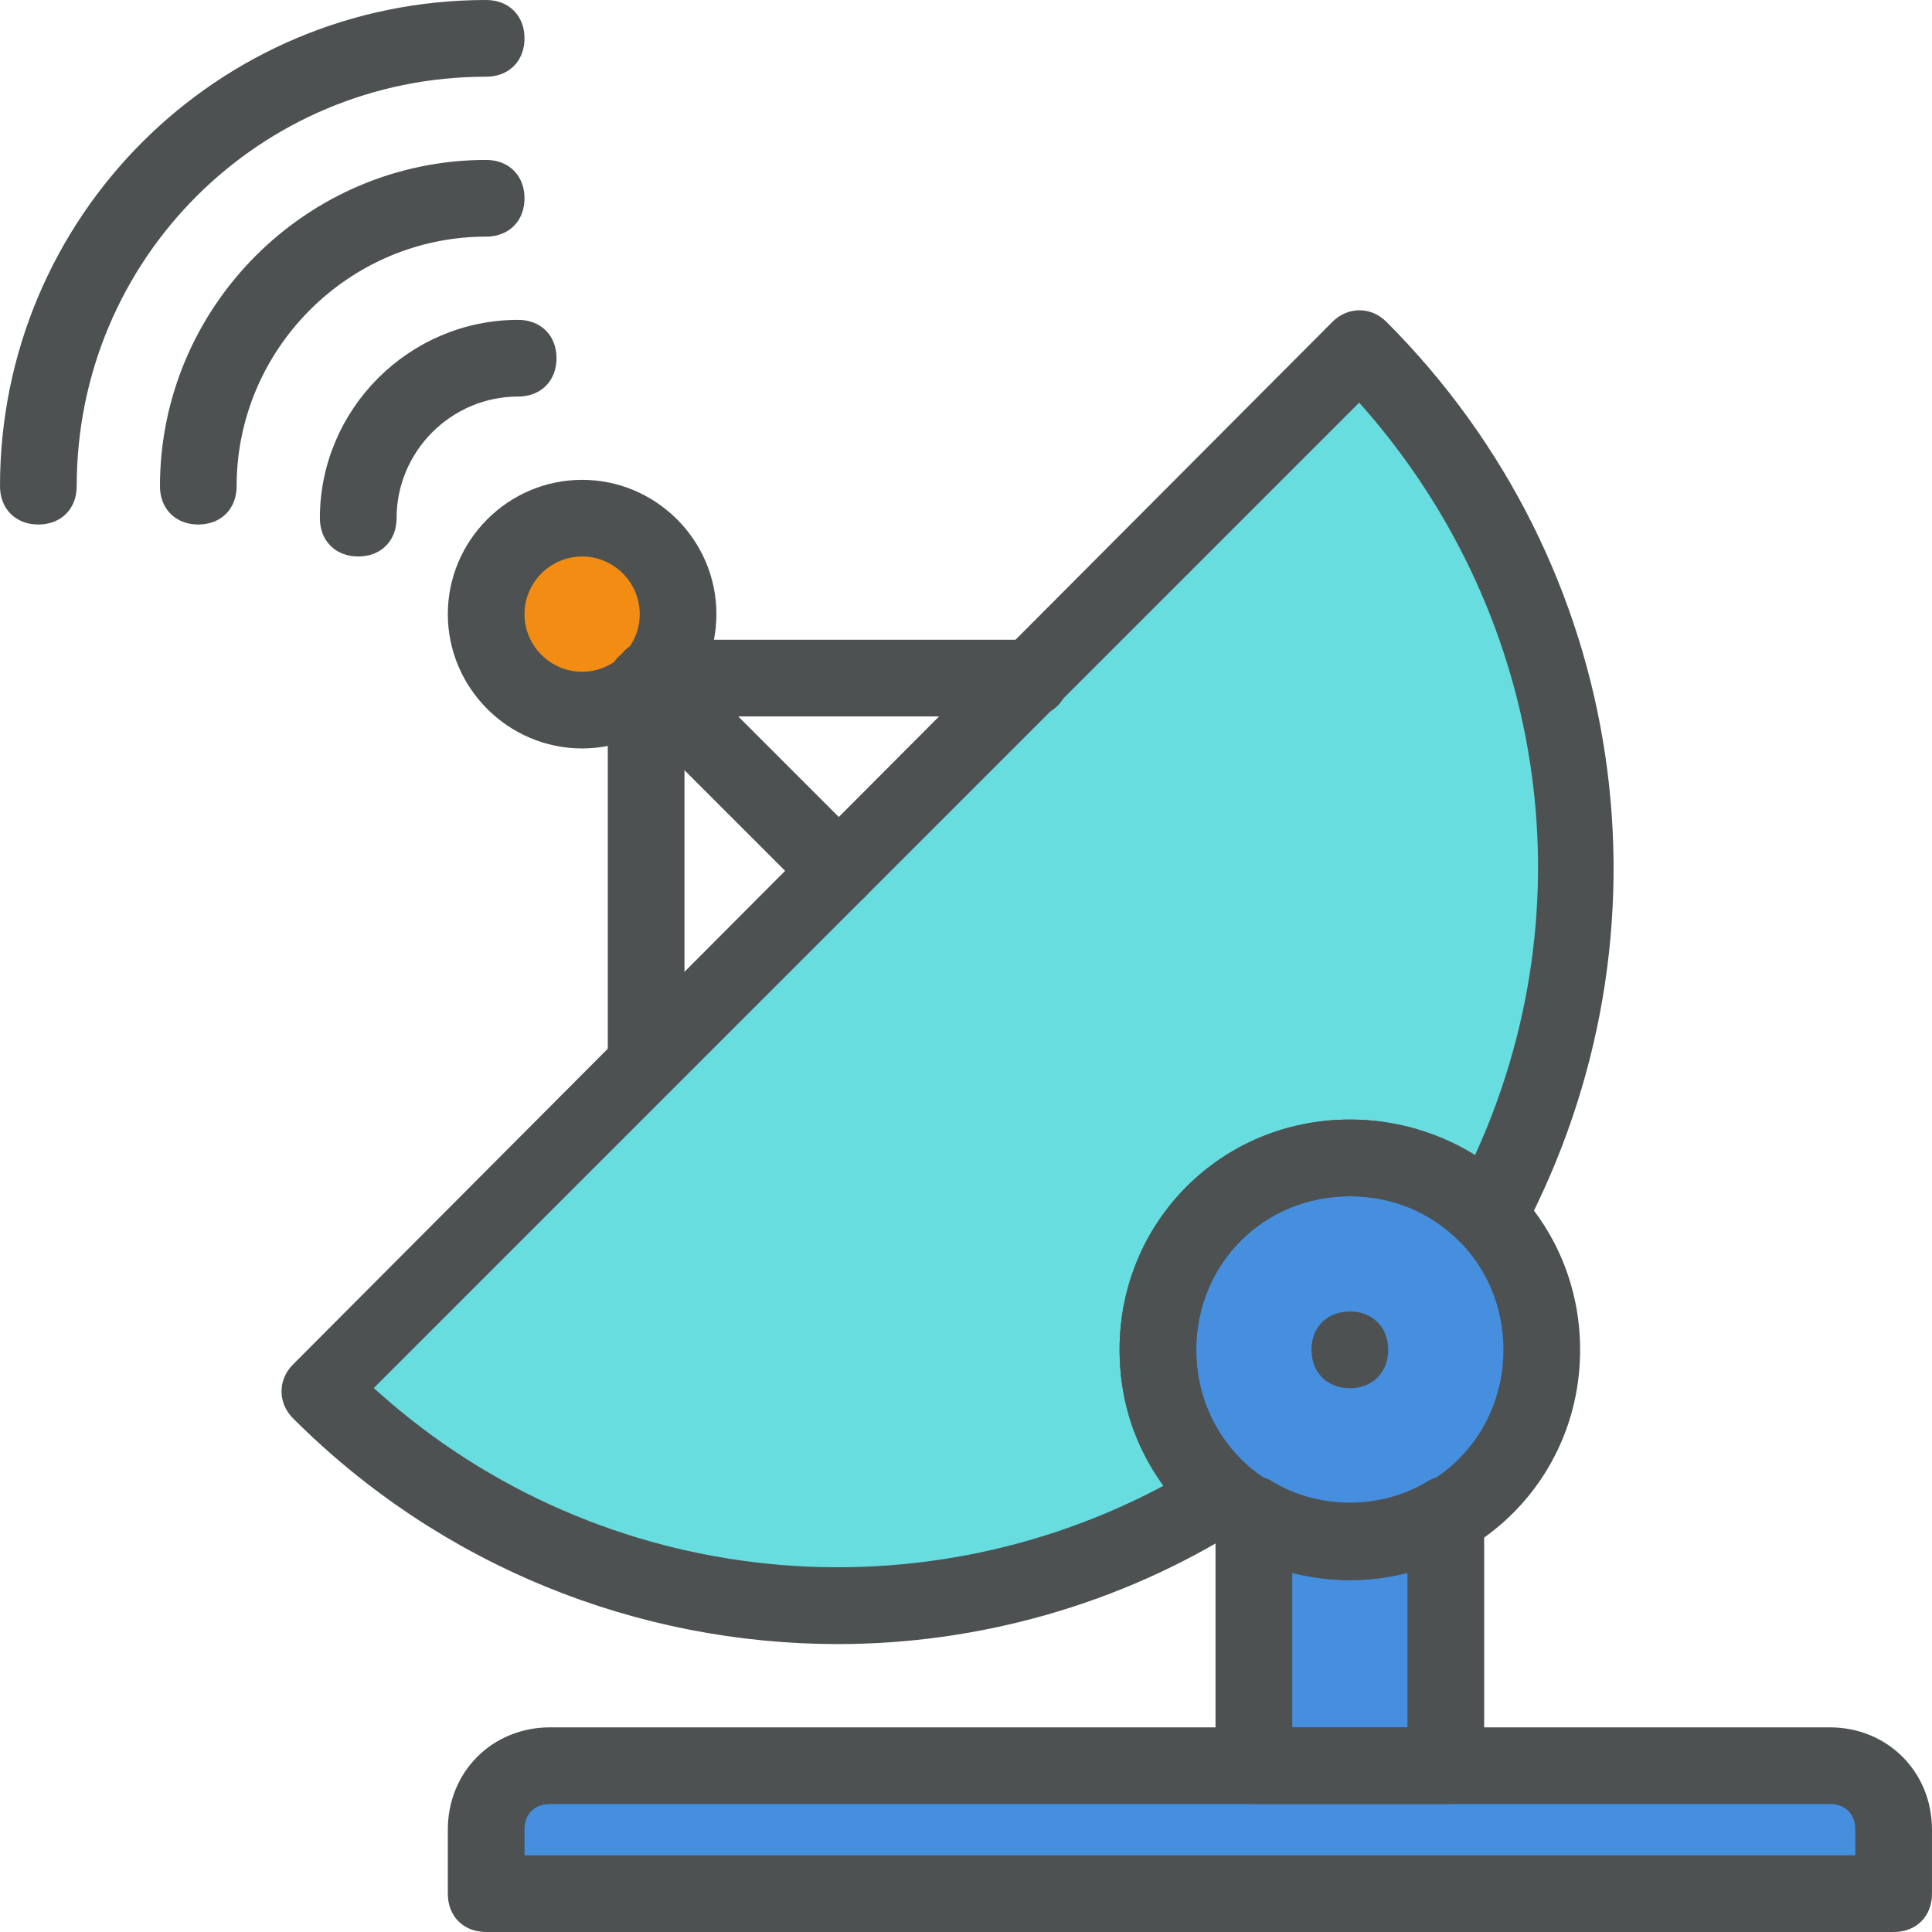 <?xml version="1.0" encoding="utf-8"?>
<!-- Generator: Adobe Illustrator 16.0.0, SVG Export Plug-In . SVG Version: 6.00 Build 0)  -->
<!DOCTYPE svg PUBLIC "-//W3C//DTD SVG 1.1//EN" "http://www.w3.org/Graphics/SVG/1.1/DTD/svg11.dtd">
<svg version="1.1" id="Layer_1" xmlns="http://www.w3.org/2000/svg" xmlns:xlink="http://www.w3.org/1999/xlink" x="0px" y="0px"
	 width="76.021px" height="76.021px" viewBox="0 0 76.021 76.021" enable-background="new 0 0 76.021 76.021" xml:space="preserve">
<g transform="translate(1 1)">
	<path fill="#F28C13" d="M25.683,23.165c0,2.14-1.637,3.775-3.776,3.775s-3.776-1.636-3.776-3.775s1.637-3.776,3.776-3.776
		S25.683,21.025,25.683,23.165"/>
	<path fill="#458FDE" d="M73.512,73.512H18.13v-2.518c0-1.385,1.133-2.518,2.518-2.518h50.347c1.385,0,2.518,1.133,2.518,2.518
		V73.512L73.512,73.512z"/>
	<g>
		<path fill="#458FDE" d="M69.735,73.512H18.13v-2.518c0-1.385,1.133-2.518,2.518-2.518h46.57c1.385,0,2.518,1.133,2.518,2.518
			V73.512L69.735,73.512z"/>
		<path fill="#458FDE" d="M52.114,59.666c-1.385,0-2.644-0.377-3.776-1.007v9.817h7.553v-9.817
			C54.757,59.289,53.499,59.666,52.114,59.666"/>
		<path fill="#458FDE" d="M59.666,52.113c0,4.154-3.398,7.553-7.552,7.553s-7.553-3.398-7.553-7.553
			c0-4.152,3.399-7.552,7.553-7.552S59.666,47.961,59.666,52.113"/>
	</g>
	<path fill="#67DDE0" d="M44.562,52.113c0-4.152,3.399-7.552,7.553-7.552c2.14,0,4.028,0.882,5.412,2.266
		c5.79-10.949,4.154-24.795-5.035-34.109L11.459,53.751c9.691,9.691,24.544,11.075,35.746,4.152
		C45.569,56.394,44.562,54.38,44.562,52.113"/>
	<path fill="#67DDE0" d="M43.43,52.743c0-4.153,2.014-8.182,5.789-8.182c0.756,0,1.385,0.126,2.015,0.378
		c1.888,0.63,3.901-0.504,4.53-2.392c3.273-9.565,2.14-18.88-5.034-26.935L12.718,53.751c8.811,9.691,23.034,11.579,33.103,4.656
		C44.436,57.023,43.43,55.009,43.43,52.743"/>
	
		<path fill="#4D5152" stroke="#4D5152" stroke-width="0.5" stroke-linecap="round" stroke-linejoin="round" stroke-miterlimit="10" d="
		M73.512,74.771H18.13c-0.755,0-1.259-0.504-1.259-1.259v-2.518c0-2.14,1.637-3.776,3.776-3.776h50.347
		c2.14,0,3.776,1.637,3.776,3.776v2.518C74.771,74.267,74.267,74.771,73.512,74.771z M19.389,72.253h52.864v-1.259
		c0-0.756-0.503-1.259-1.259-1.259H20.647c-0.755,0-1.259,0.503-1.259,1.259V72.253L19.389,72.253z"/>
	
		<path fill="#4D5152" stroke="#4D5152" stroke-width="0.5" stroke-linecap="round" stroke-linejoin="round" stroke-miterlimit="10" d="
		M31.976,34.492c-0.378,0-0.63-0.126-0.881-0.377l-7.427-7.427c-0.503-0.503-0.503-1.258,0-1.762s1.259-0.504,1.763,0l7.426,7.426
		c0.504,0.504,0.504,1.26,0,1.763C32.604,34.366,32.353,34.492,31.976,34.492z"/>
	
		<path fill="#4D5152" stroke="#4D5152" stroke-width="0.5" stroke-linecap="round" stroke-linejoin="round" stroke-miterlimit="10" d="
		M24.423,41.667c-0.755,0-1.258-0.503-1.258-1.259V25.934c0-0.755,0.503-1.259,1.258-1.259c0.756,0,1.26,0.504,1.26,1.259v14.475
		C25.683,41.164,25.179,41.667,24.423,41.667z"/>
	
		<path fill="#4D5152" stroke="#4D5152" stroke-width="0.5" stroke-linecap="round" stroke-linejoin="round" stroke-miterlimit="10" d="
		M39.527,26.94H24.675c-0.755,0-1.258-0.503-1.258-1.258c0-0.756,0.503-1.26,1.258-1.26h14.853c0.755,0,1.259,0.504,1.259,1.26
		C40.786,26.438,40.282,26.94,39.527,26.94z"/>
	
		<path fill="#4D5152" stroke="#4D5152" stroke-width="0.5" stroke-linecap="round" stroke-linejoin="round" stroke-miterlimit="10" d="
		M21.906,28.2c-2.77,0-5.035-2.267-5.035-5.035s2.266-5.034,5.035-5.034c2.769,0,5.034,2.265,5.034,5.034
		C26.94,25.934,24.675,28.2,21.906,28.2z M21.906,20.647c-1.385,0-2.518,1.133-2.518,2.518s1.133,2.518,2.518,2.518
		s2.517-1.133,2.517-2.518S23.291,20.647,21.906,20.647z"/>
	
		<path fill="#4D5152" stroke="#4D5152" stroke-width="0.5" stroke-linecap="round" stroke-linejoin="round" stroke-miterlimit="10" d="
		M13.096,20.647c-0.755,0-1.259-0.503-1.259-1.259c0-4.153,3.398-7.552,7.552-7.552c0.756,0,1.259,0.504,1.259,1.259
		s-0.503,1.258-1.259,1.258c-2.769,0-5.034,2.266-5.034,5.035C14.354,20.144,13.851,20.647,13.096,20.647z"/>
	
		<path fill="#4D5152" stroke="#4D5152" stroke-width="0.5" stroke-linecap="round" stroke-linejoin="round" stroke-miterlimit="10" d="
		M6.802,19.389c-0.755,0-1.258-0.504-1.258-1.258c0-6.924,5.663-12.588,12.586-12.588c0.755,0,1.259,0.504,1.259,1.259
		c0,0.756-0.504,1.259-1.259,1.259c-5.538,0-10.069,4.531-10.069,10.07C8.061,18.885,7.558,19.389,6.802,19.389z"/>
	
		<path fill="#4D5152" stroke="#4D5152" stroke-width="0.5" stroke-linecap="round" stroke-linejoin="round" stroke-miterlimit="10" d="
		M0.509,19.389c-0.755,0-1.259-0.504-1.259-1.258C-0.75,7.684,7.684-0.75,18.13-0.75c0.755,0,1.259,0.504,1.259,1.259
		s-0.504,1.259-1.259,1.259c-9.062,0-16.362,7.3-16.362,16.363C1.768,18.885,1.264,19.389,0.509,19.389z"/>
	
		<path fill="#4D5152" stroke="#4D5152" stroke-width="0.5" stroke-linecap="round" stroke-linejoin="round" stroke-miterlimit="10" d="
		M52.114,60.925c-4.909,0-8.811-3.901-8.811-8.812c0-4.908,3.901-8.81,8.811-8.81c4.908,0,8.811,3.901,8.811,8.81
		C60.925,57.023,57.022,60.925,52.114,60.925z M52.114,45.821c-3.524,0-6.294,2.769-6.294,6.292c0,3.525,2.77,6.294,6.294,6.294
		s6.293-2.769,6.293-6.294C58.407,48.59,55.639,45.821,52.114,45.821z"/>
	
		<path fill="#4D5152" stroke="#4D5152" stroke-width="0.5" stroke-linecap="round" stroke-linejoin="round" stroke-miterlimit="10" d="
		M55.891,69.735h-7.553c-0.755,0-1.259-0.503-1.259-1.259v-9.817c0-0.503,0.252-0.881,0.63-1.133s0.881-0.252,1.259,0
		c1.888,1.133,4.405,1.133,6.293,0c0.378-0.252,0.882-0.252,1.259,0c0.378,0.252,0.629,0.63,0.629,1.133v9.817
		C57.148,69.232,56.646,69.735,55.891,69.735z M49.597,67.218h5.034v-6.671c-1.636,0.504-3.397,0.504-5.034,0V67.218z"/>
	
		<path fill="#4D5152" stroke="#4D5152" stroke-width="0.5" stroke-linecap="round" stroke-linejoin="round" stroke-miterlimit="10" d="
		M31.976,63.442c-7.805,0-15.482-3.021-21.271-8.812c-0.503-0.503-0.503-1.258,0-1.762L51.61,11.837
		c0.504-0.504,1.259-0.504,1.763,0c9.439,9.439,11.579,23.789,5.286,35.62c-0.252,0.377-0.504,0.629-0.881,0.629
		c-0.378,0-0.756-0.125-1.133-0.377c-1.259-1.259-2.769-1.888-4.531-1.888c-3.524,0-6.293,2.769-6.293,6.292
		c0,1.889,0.755,3.525,2.14,4.783c0.252,0.252,0.503,0.63,0.378,1.008c0,0.378-0.252,0.755-0.63,1.007
		C42.926,61.932,37.388,63.442,31.976,63.442z M13.347,53.625c8.686,8.055,21.523,9.565,31.845,3.901
		c-1.259-1.511-1.888-3.398-1.888-5.413c0-4.908,3.901-8.81,8.811-8.81c1.762,0,3.523,0.503,5.034,1.51
		c4.783-10.195,2.895-22.026-4.657-30.333L13.347,53.625z"/>
	
		<path fill="#4D5152" stroke="#4D5152" stroke-width="0.5" stroke-linecap="round" stroke-linejoin="round" stroke-miterlimit="10" d="
		M53.373,52.113c0,0.756-0.504,1.26-1.259,1.26s-1.259-0.504-1.259-1.26c0-0.754,0.504-1.258,1.259-1.258
		S53.373,51.359,53.373,52.113"/>
</g>
</svg>
